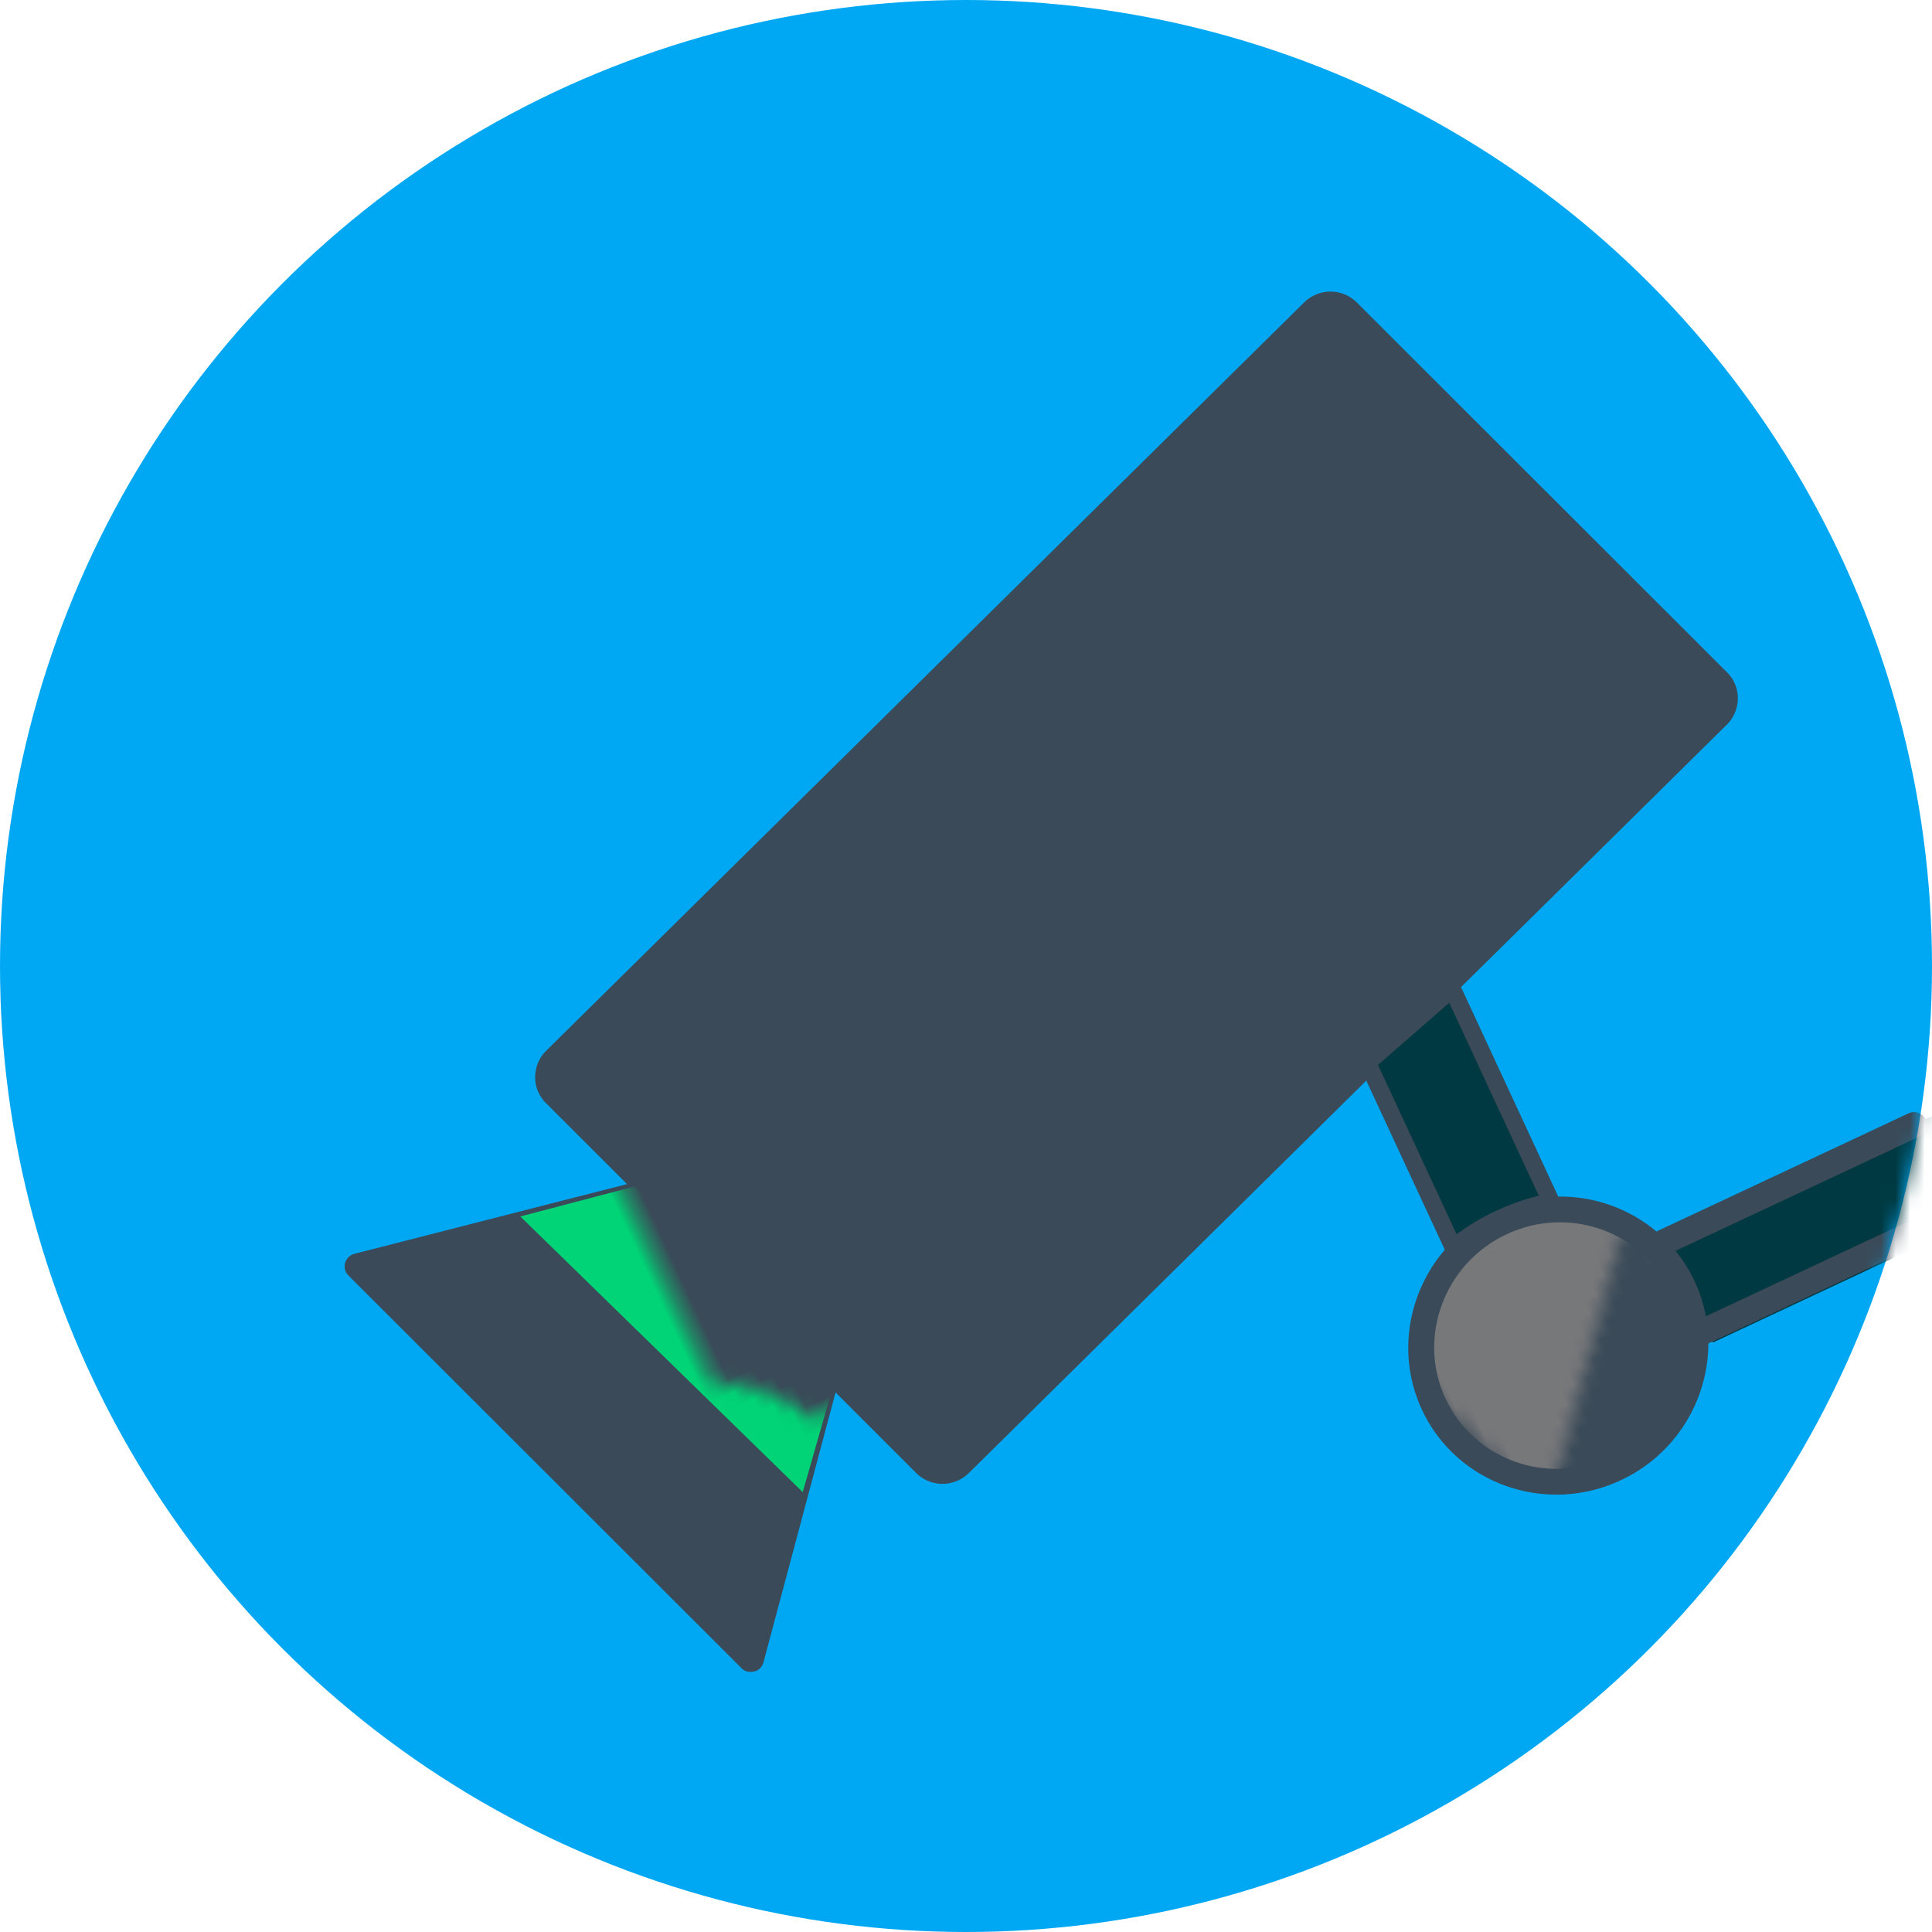 <svg width="133" height="133" xmlns="http://www.w3.org/2000/svg" xmlns:xlink="http://www.w3.org/1999/xlink"><defs><circle id="a" cx="66.5" cy="66.5" r="66.5"/><path d="M115.349 49.925l-19.03 3.581 2.708-7.428a2.486 2.486 0 0 0-.096-1.939 2.556 2.556 0 0 0-1.459-1.31L28.436 18.2a2.61 2.61 0 0 0-.873-.152 2.568 2.568 0 0 0-2.419 1.671L12.797 53.594a2.486 2.486 0 0 0 .096 1.939 2.556 2.556 0 0 0 1.46 1.31l24.202 8.635.029 15.9a10.303 10.303 0 0 0-5.11 5.032l-19.162-.035a.886.886 0 0 0-.895.881c0 .488.403.884.898.885l18.531.034a10.04 10.04 0 0 0 .01 4.964l-18.532-.034a.886.886 0 0 0-.895.881c.001.488.403.884.898.885l19.163.035a10.443 10.443 0 0 0 9.443 5.988c5.72.01 10.366-4.564 10.355-10.199-.007-4.119-2.502-7.679-6.078-9.301l-.024-12.837 36.202 12.916c.282.1.575.152.873.152a2.568 2.568 0 0 0 2.42-1.671l2.69-7.383 12.352 14.744a.905.905 0 0 0 .692.322c.47-.066.733-.284.842-.582l13.107-35.962a.874.874 0 0 0-.164-.874.907.907 0 0 0-.851-.294z" id="c"/></defs><g fill="none" fill-rule="evenodd"><mask id="b" fill="#fff"><use xlink:href="#a"/></mask><use fill="#00A8F3" xlink:href="#a"/><g mask="url(#b)"><g transform="translate(9.966 14.015)"><path fill="#003941" transform="scale(-1 1) rotate(25 0 -450.68)" d="M105.36 66.712L125.749 66.75 125.763 74.456 105.374 74.418z"/><mask id="d" fill="#fff"><use xlink:href="#c"/></mask><use fill="#3A4A58" transform="scale(-1 1) rotate(25 0 -231.61)" xlink:href="#c"/><path d="M105.892 78.632c.009 4.661-3.834 8.446-8.566 8.437-4.732-.009-8.589-3.808-8.597-8.469-.009-4.66 3.834-8.445 8.566-8.436 4.732.009 8.588 3.808 8.597 8.468z" fill="#77787A" mask="url(#d)" transform="scale(-1 1) rotate(25 0 -360.322)"/><path d="M93.192 70.313a16.025 16.025 0 0 0-6.25-.012l-.027-14.642 6.253 1.802.023 12.852z" fill="#003941" mask="url(#d)" transform="scale(-1 1) rotate(25 0 -343.219)"/><path stroke="#00D476" stroke-width="3.269" fill="#00D476" mask="url(#d)" transform="scale(-1 1) rotate(25 0 -94.021)" d="M38.942 68.211L43.223 67.434 35.611 87.586 32.833 84.386z"/></g></g></g></svg>